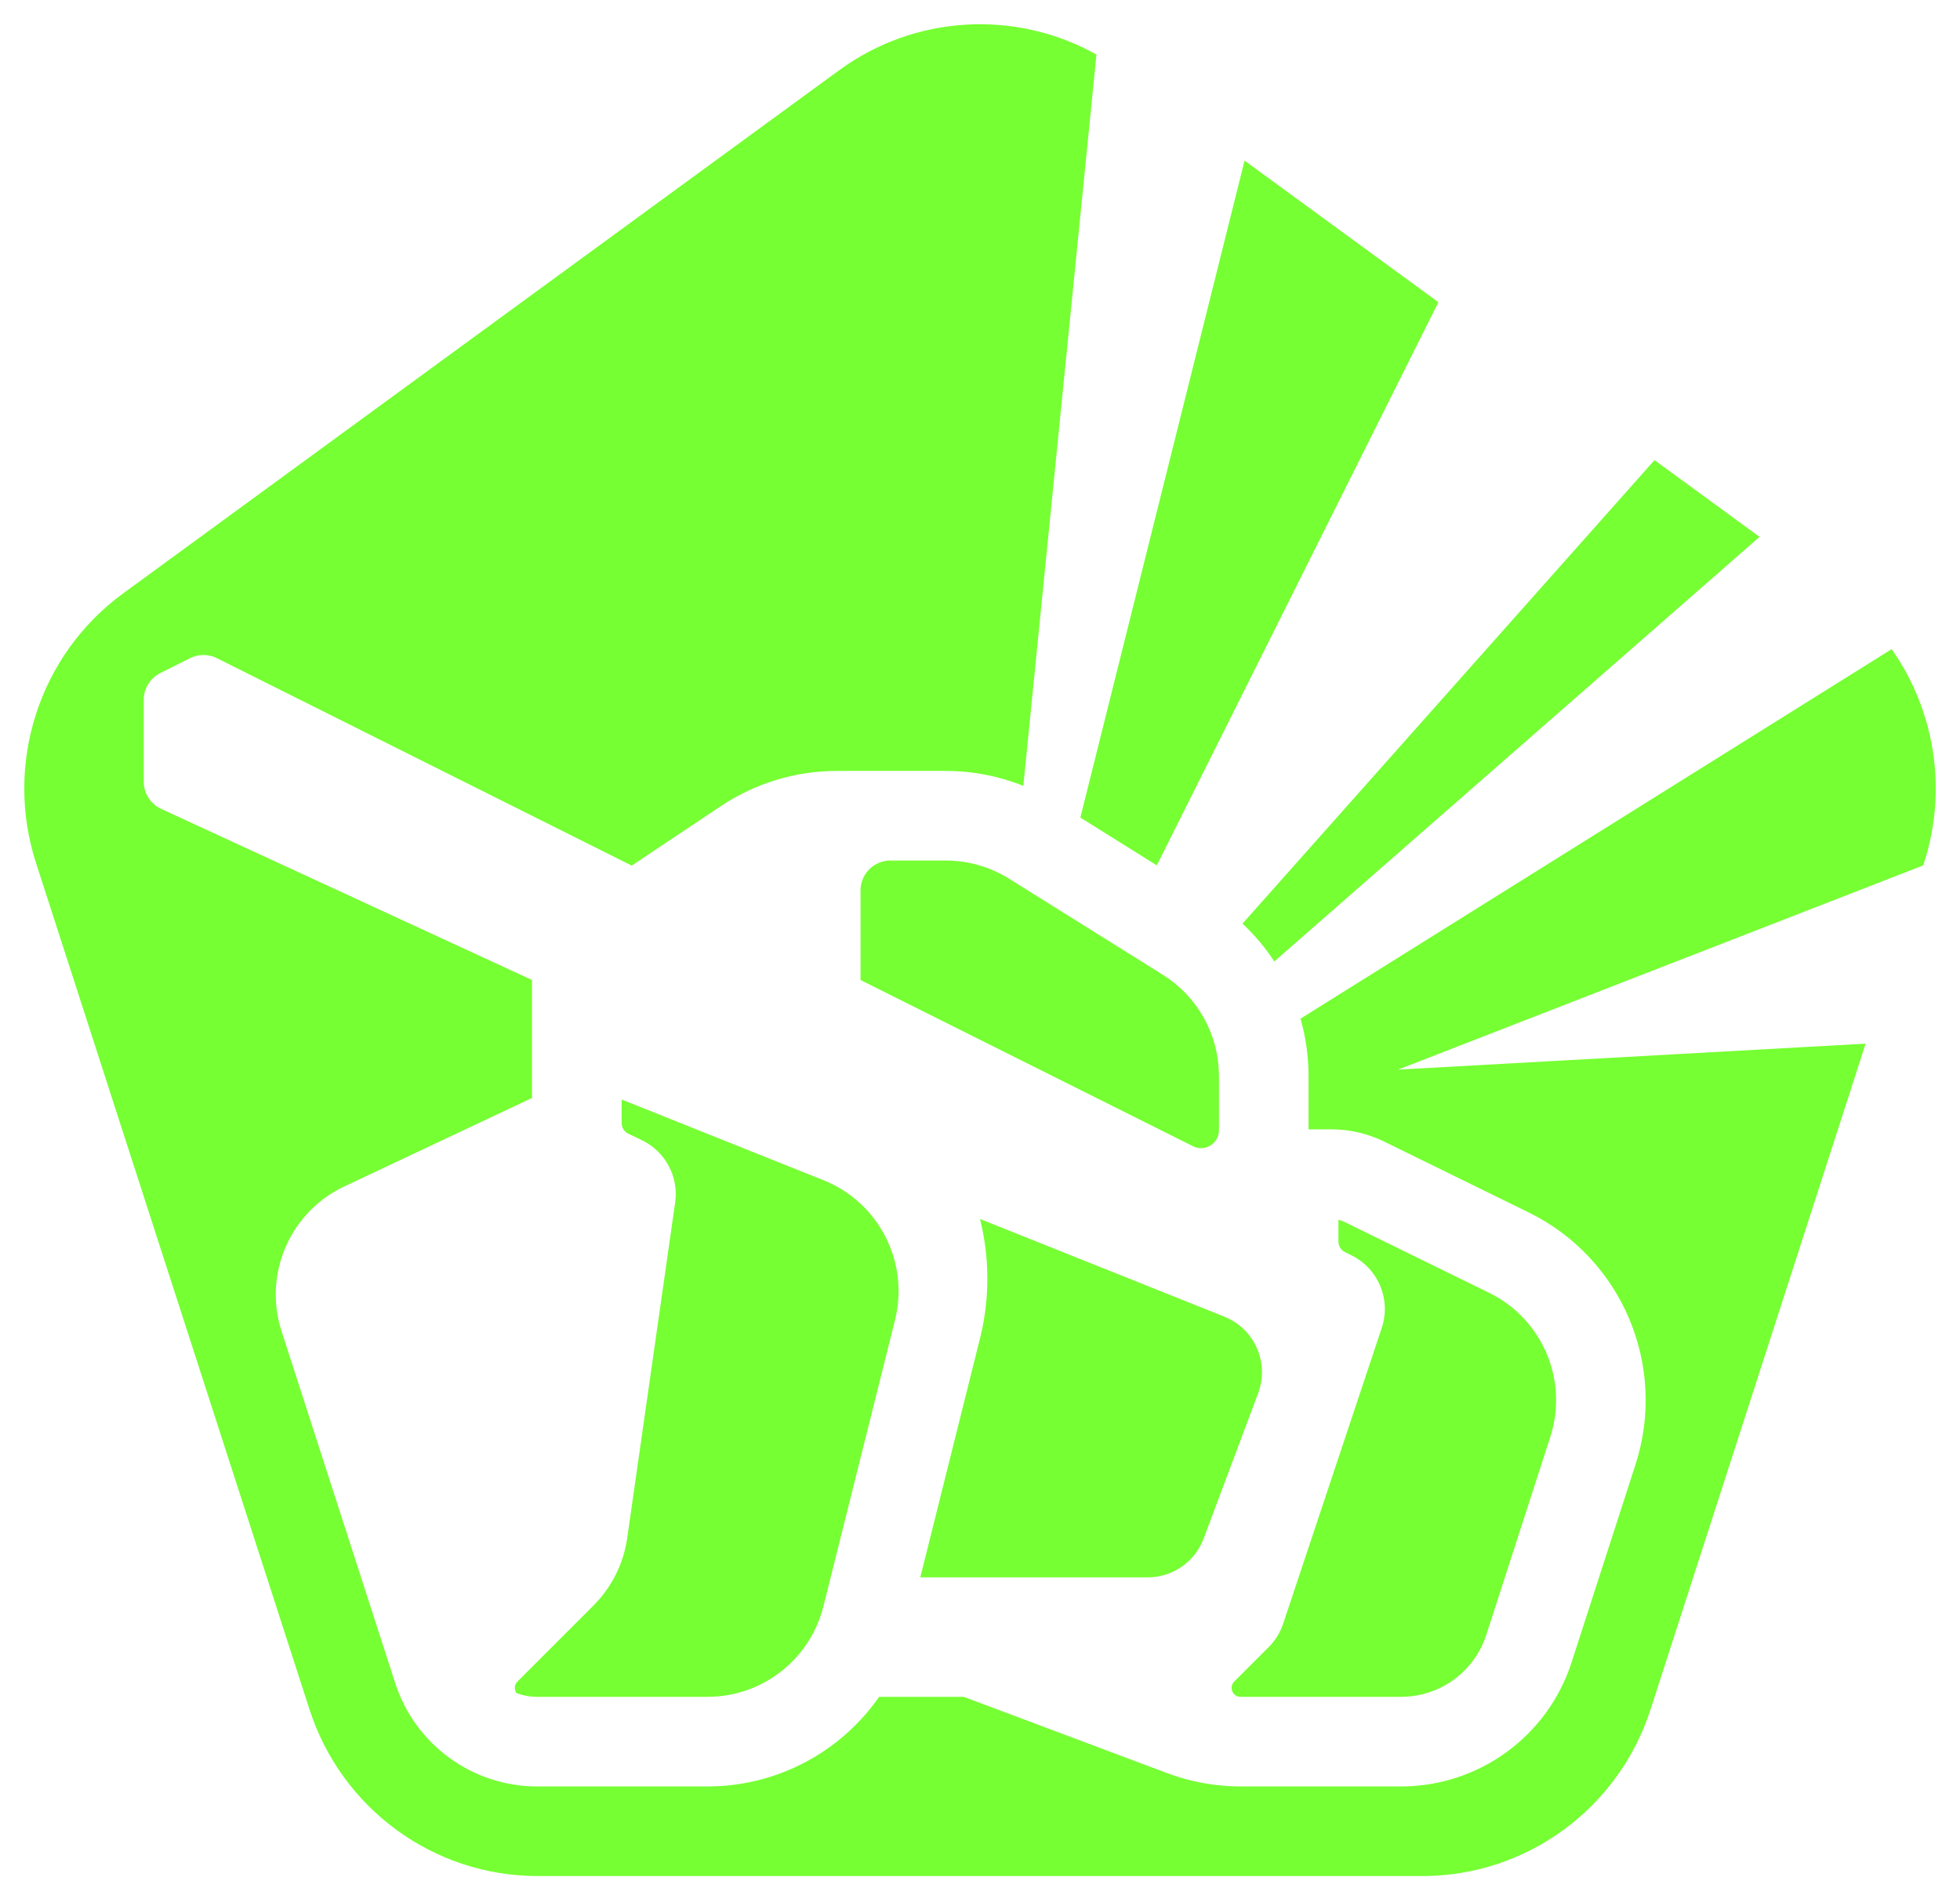 <svg width="60" height="58" viewBox="0 0 60 58" fill="none" xmlns="http://www.w3.org/2000/svg">
<path d="M44.032 9.251L35.412 26.49L33.072 25.027L38.099 4.917L44.032 9.251Z" fill="#76FF33"/>
<path d="M35.596 29.839C35.821 29.98 36.027 30.143 36.213 30.324C36.496 30.601 36.731 30.92 36.91 31.268C37.143 31.721 37.282 32.224 37.309 32.745C37.313 32.81 37.315 32.875 37.315 32.941V34.601C37.312 35.007 36.884 35.27 36.521 35.088L26.343 30L26.343 27.256C26.343 26.759 26.74 26.354 27.235 26.342H28.951C29.637 26.342 30.308 26.535 30.89 26.898L35.596 29.839Z" fill="#76FF33"/>
<path d="M19.338 26.497L22.071 24.674C23.122 23.973 24.358 23.599 25.621 23.599H28.951C29.768 23.599 30.574 23.756 31.326 24.056L33.565 1.67C31.093 0.289 28.016 0.449 25.685 2.152L3.77 18.164C1.197 20.044 0.12 23.377 1.103 26.418L9.474 52.327C10.457 55.368 13.275 57.428 16.456 57.428H43.545C46.725 57.428 49.544 55.368 50.527 52.327L57.111 31.947L42.8 32.742L58.874 26.491L58.898 26.418C59.628 24.158 59.221 21.737 57.908 19.871L39.811 31.182C39.973 31.747 40.057 32.338 40.057 32.941V34.571H40.76C41.318 34.571 41.868 34.699 42.369 34.944L46.795 37.113C49.652 38.514 51.046 41.801 50.067 44.829L48.109 50.887C47.377 53.151 45.269 54.685 42.889 54.685H37.977C37.21 54.685 36.448 54.547 35.73 54.278L29.503 51.942H26.912C25.741 53.622 23.8 54.685 21.659 54.685H16.447C14.463 54.685 12.706 53.406 12.097 51.518L8.619 40.75C8.054 39 8.877 37.102 10.54 36.318L16.286 33.61V29.999L4.931 24.759C4.608 24.609 4.4 24.285 4.4 23.929V21.422C4.4 21.075 4.596 20.759 4.906 20.604L5.82 20.147C6.077 20.018 6.38 20.018 6.638 20.147L19.338 26.497Z" fill="#76FF33"/>
<path d="M19.029 33.657L19.029 34.376C19.029 34.516 19.11 34.644 19.236 34.705L19.651 34.904C20.369 35.25 20.781 36.022 20.668 36.811L19.201 47.078C19.089 47.862 18.726 48.587 18.167 49.147L15.84 51.474C15.736 51.578 15.739 51.726 15.811 51.828C16.01 51.902 16.225 51.942 16.447 51.942H21.659C22.204 51.942 22.727 51.821 23.198 51.602C24.176 51.148 24.932 50.271 25.206 49.172L27.404 40.383C27.832 38.618 26.897 36.804 25.208 36.128L19.029 33.657Z" fill="#76FF33"/>
<path d="M39.158 51.942H42.889C44.079 51.942 45.133 51.175 45.499 50.043L47.458 43.985C48.017 42.255 47.22 40.377 45.588 39.576L41.162 37.407C41.101 37.377 41.037 37.354 40.972 37.339V38.002C40.972 38.14 41.05 38.267 41.174 38.329L41.382 38.433C42.196 38.84 42.587 39.783 42.299 40.647L39.28 49.704C39.19 49.973 39.039 50.218 38.838 50.419L37.783 51.474C37.61 51.647 37.732 51.942 37.977 51.942H39.143L39.158 51.942Z" fill="#76FF33"/>
<path d="M38.036 28.273C38.407 28.621 38.733 29.01 39.009 29.431L53.863 16.434L50.648 14.085L38.036 28.273Z" fill="#76FF33"/>
<path d="M30 37.314L37.482 40.306C38.405 40.675 38.864 41.715 38.515 42.646L36.845 47.099C36.578 47.812 35.895 48.285 35.133 48.285H28.172L30 40.971C30.3 39.77 30.3 38.514 30 37.314Z" fill="#76FF33"/>
</svg>
